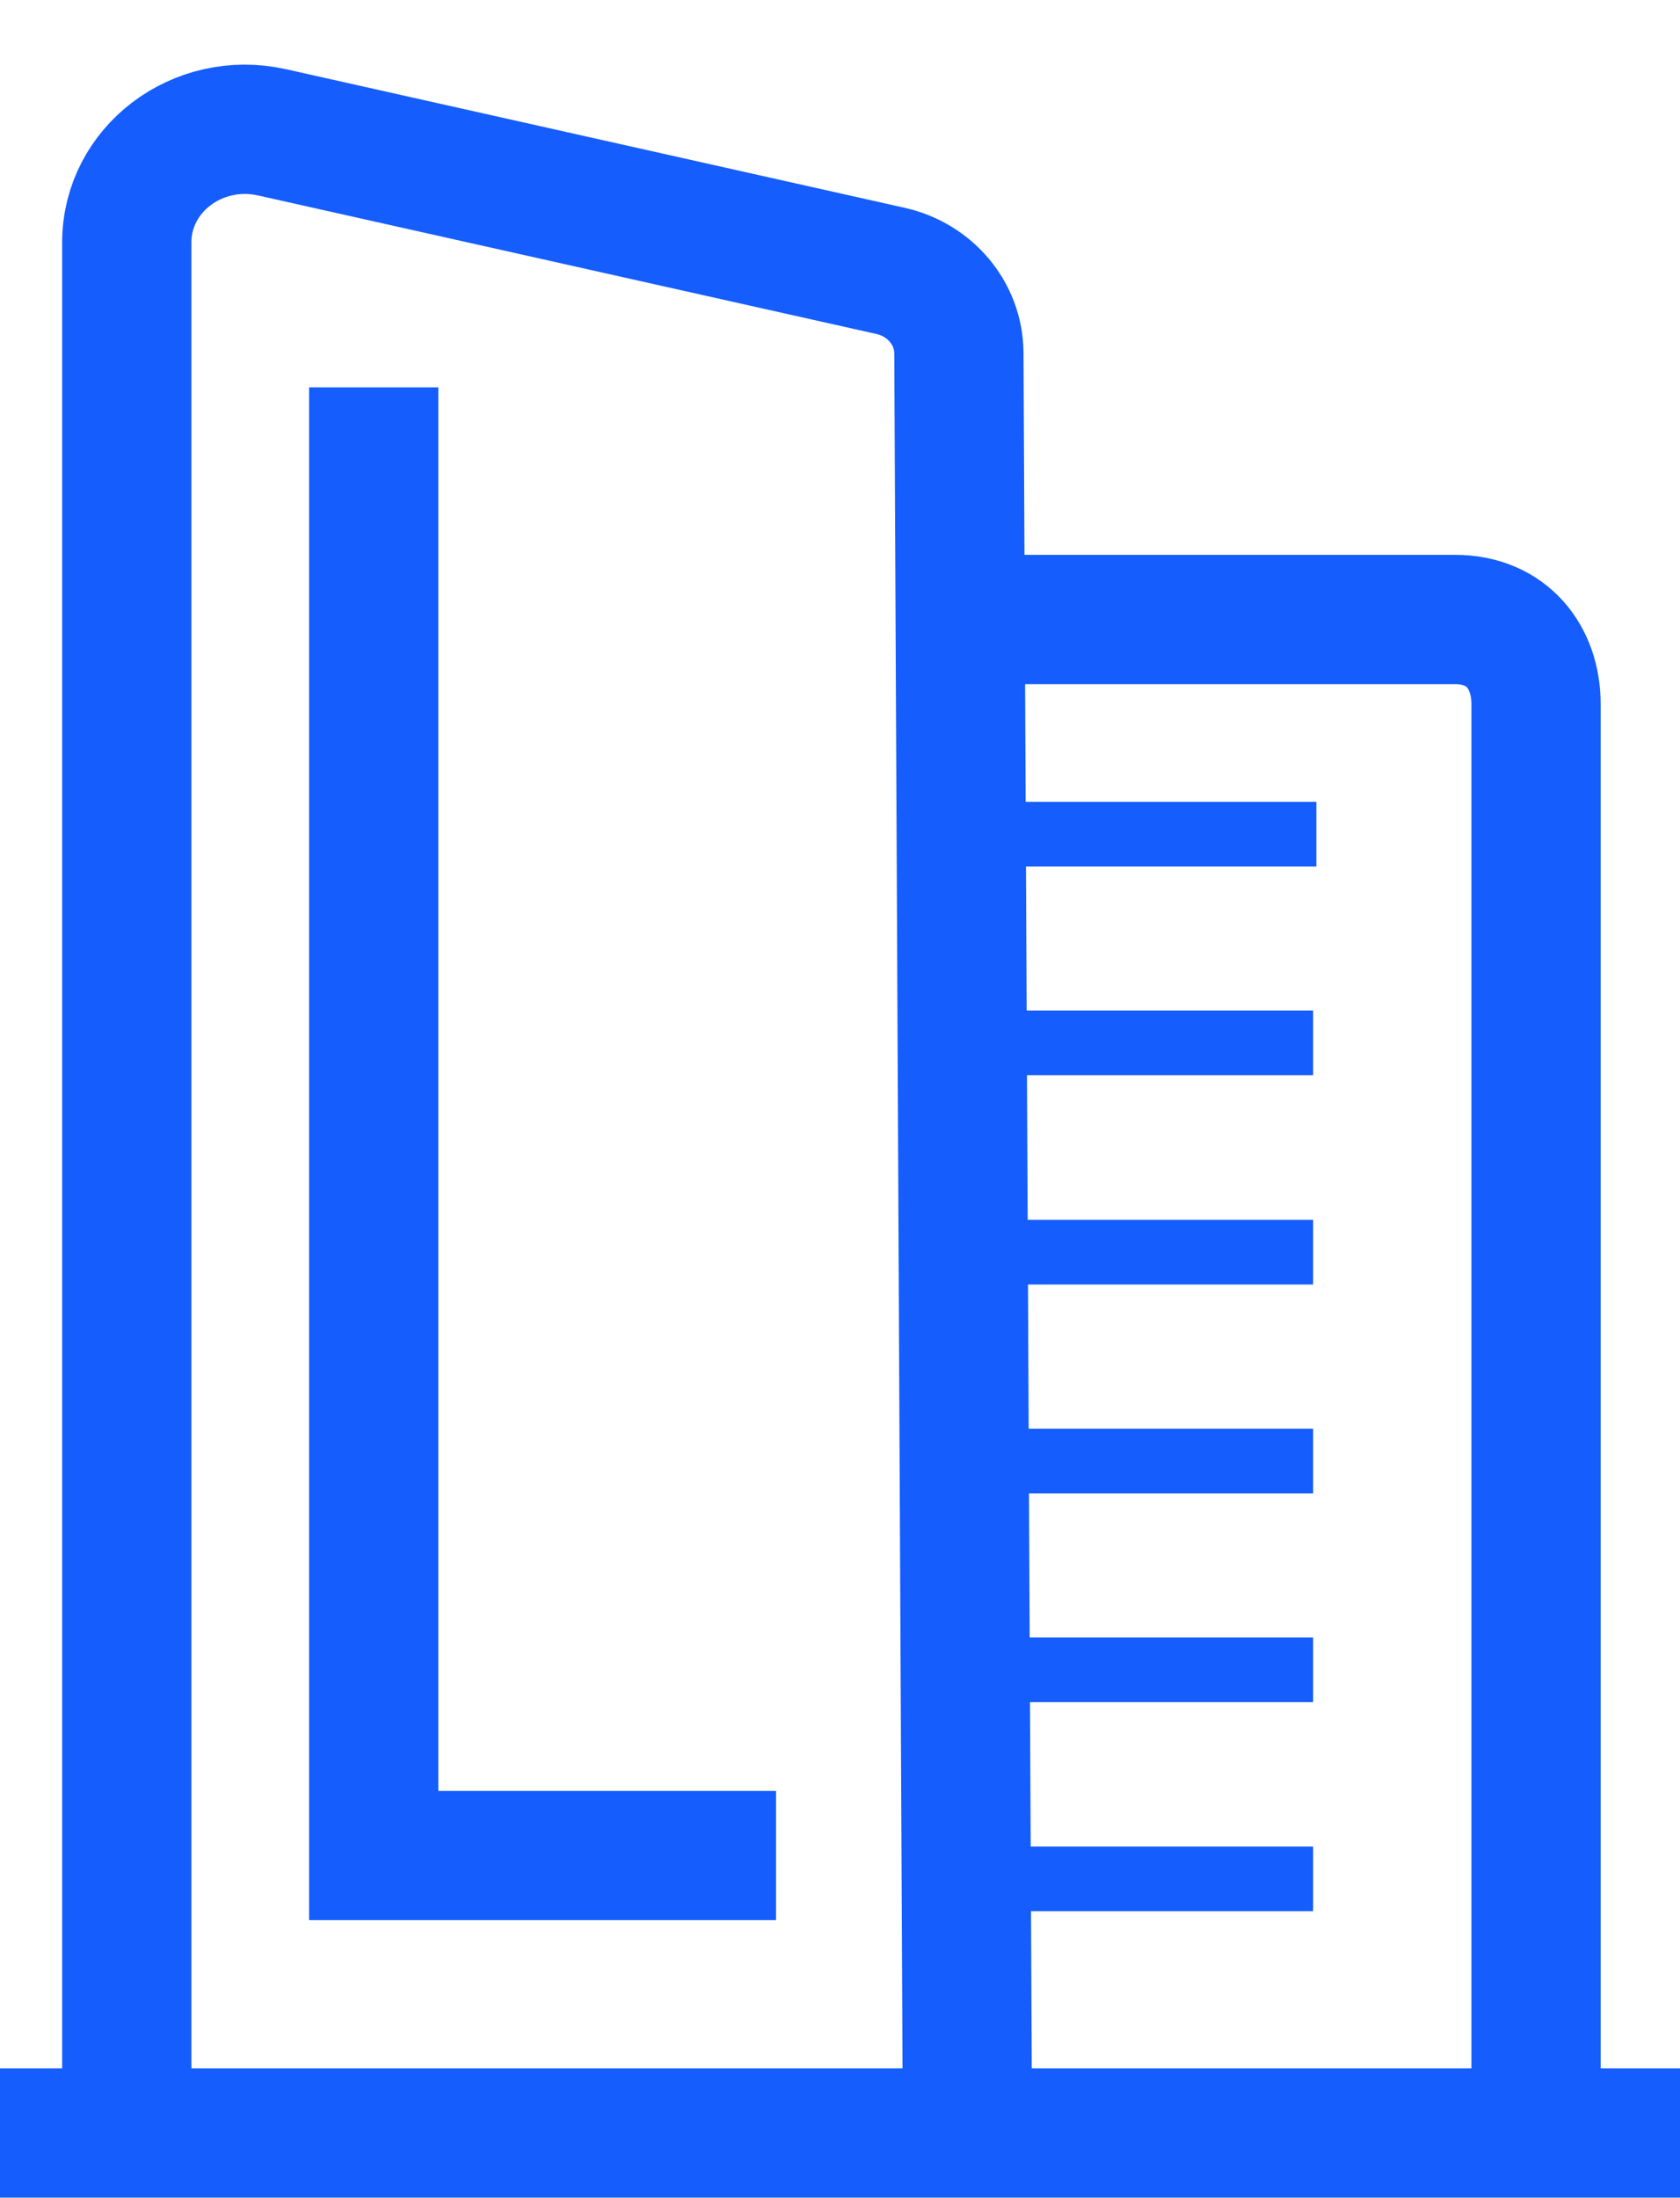 <svg width="13" height="17" viewBox="0 0 13 17" fill="none" xmlns="http://www.w3.org/2000/svg">
<path d="M0 16.496H13" stroke="#155DFD" stroke-miterlimit="10"/>
<path d="M0.981 16.452V1.875C0.981 1.311 1.528 0.896 2.103 1.023L6.891 2.095C7.199 2.164 7.418 2.426 7.42 2.73L7.486 16.451" stroke="#155DFD" stroke-miterlimit="10"/>
<path d="M7.473 6.451H10.186" stroke="#155DFD" stroke-width="0.5" stroke-miterlimit="10"/>
<path d="M7.498 8.066H10.161" stroke="#155DFD" stroke-width="0.5" stroke-miterlimit="10"/>
<path d="M7.464 9.684H10.161" stroke="#155DFD" stroke-width="0.5" stroke-miterlimit="10"/>
<path d="M11.886 16.452V5.445C11.886 5.084 11.663 4.791 11.258 4.791H7.46" stroke="#155DFD" stroke-miterlimit="10"/>
<path d="M7.482 11.299H10.161" stroke="#155DFD" stroke-width="0.5" stroke-miterlimit="10"/>
<path d="M7.482 12.914H10.161" stroke="#155DFD" stroke-width="0.5" stroke-miterlimit="10"/>
<path d="M7.447 14.531H10.161" stroke="#155DFD" stroke-width="0.5" stroke-miterlimit="10"/>
<path d="M2.892 2.996V14.35H6.005" stroke="#155DFD" stroke-miterlimit="10"/>
</svg>
